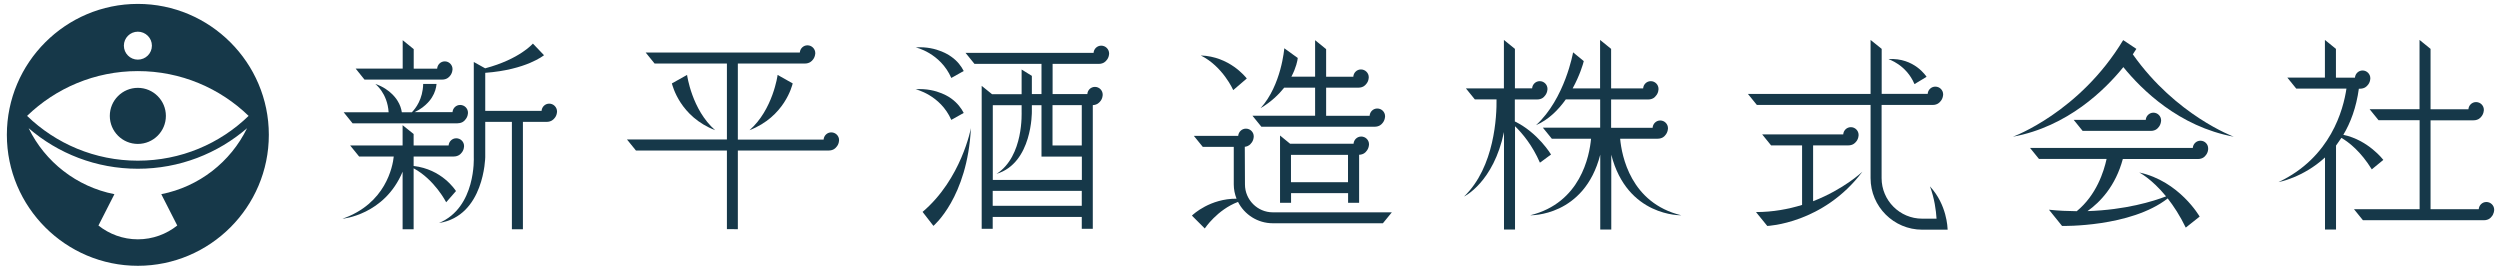 <?xml version="1.0" encoding="utf-8"?>
<!-- Generator: Adobe Illustrator 26.0.1, SVG Export Plug-In . SVG Version: 6.00 Build 0)  -->
<svg version="1.1" id="レイヤー_1" xmlns="http://www.w3.org/2000/svg" xmlns:xlink="http://www.w3.org/1999/xlink" x="0px"
	 y="0px" viewBox="0 0 288 31" style="enable-background:new 0 0 288 31;" xml:space="preserve">
<style type="text/css">
	.st0{fill:#163849;}
</style>
<g>
	<g>
		<path class="st0" d="M15.88,0.45c-8.32,0-15.09,6.77-15.09,15.08c0,8.32,6.77,15.09,15.09,15.09c8.31,0,15.09-6.77,15.09-15.09
			C30.97,7.22,24.19,0.45,15.88,0.45z M15.88,3.65c0.89,0,1.62,0.72,1.62,1.61c0,0.89-0.72,1.61-1.62,1.61
			c-0.89,0-1.61-0.72-1.61-1.61C14.27,4.37,14.99,3.65,15.88,3.65z M15.88,8.19c4.96,0,9.46,1.97,12.76,5.16
			c-3.3,3.2-7.8,5.16-12.76,5.16c-4.96,0-9.46-1.97-12.76-5.16C6.42,10.16,10.92,8.19,15.88,8.19z M18.58,22.37l1.84,3.61
			c-1.25,0.99-2.82,1.59-4.54,1.59c-1.72,0-3.29-0.6-4.54-1.59l1.84-3.61c-4.36-0.86-7.99-3.72-9.88-7.6
			c3.38,2.91,7.77,4.67,12.58,4.67c4.81,0,9.2-1.76,12.58-4.67C26.57,18.65,22.94,21.51,18.58,22.37z"/>
		<path class="st0" d="M19.11,13.35c0-1.78-1.45-3.23-3.23-3.23s-3.23,1.44-3.23,3.23s1.45,3.23,3.23,3.23S19.11,15.14,19.11,13.35z
			"/>
	</g>
	<g>
		<path class="st0" d="M269.73,15.88c0.91,0.54,2.24,1.59,3.5,3.63l1.33-1.09c0,0-1.74-2.29-4.61-2.89c0.84-1.4,1.49-3.14,1.79-5.31
			h0.12c0.57,0,0.82-0.32,0.86-0.37c0.35-0.35,0.34-0.82,0.34-0.84c0-0.49-0.41-0.89-0.89-0.89c-0.47,0-0.85,0.37-0.88,0.83
			c-0.31,0-1.16,0-2.19,0V5.63l-1.27-1.03v0.38v3.96c-2.1,0-4.33,0-4.33,0l1.03,1.27h5.78c-0.35,2.38-1.79,7.93-7.83,10.77
			c0,0,2.8-0.49,5.36-2.84v8.3h1.27v-9.67C269.31,16.49,269.52,16.2,269.73,15.88z"/>
		<path class="st0" d="M41.99,9.17h8.94c0.57,0,0.82-0.33,0.86-0.37c0.34-0.35,0.34-0.82,0.34-0.84c0-0.49-0.4-0.89-0.89-0.89
			c-0.47,0-0.85,0.37-0.88,0.84c-0.32,0-1.39,0-2.7,0V5.66l-1.27-1.03v0.38V7.9c-2.58,0-5.42,0-5.42,0L41.99,9.17z"/>
		<path class="st0" d="M126.86,5.26c-0.47,0-0.85,0.37-0.88,0.83c-1.07,0-14.75,0-14.75,0l1.03,1.27h7.72v3.48
			c-0.37,0-0.74,0-1.11,0v-2.1l-1.18-0.73v2.84c-1.4,0-2.65,0-3.41,0l-1.19-0.96v0.38v16.09h1.27v-1.37h10.26v1.37h1.27V12.11
			c0.52-0.02,0.76-0.33,0.8-0.37c0.35-0.35,0.34-0.82,0.34-0.84c0-0.49-0.4-0.89-0.89-0.89c-0.48,0-0.85,0.37-0.88,0.83
			c-0.39,0-2.05,0-4,0V7.36h5.31c0.57,0,0.82-0.32,0.86-0.37c0.35-0.35,0.34-0.82,0.34-0.84C127.76,5.66,127.36,5.26,126.86,5.26z
			 M114.8,20.03c4.14-1.25,4.07-7.16,4.07-7.16v-0.75h1.11v5.92h0.57h0.71h3.37v2.69h-10.26v-8.61h3.32v0.75
			C117.68,12.87,117.97,18,114.8,20.03z M124.62,21.99v1.72h-10.26v-1.72H124.62z M121.25,16.76v-4.65h3.37v4.65H121.25z"/>
		<path class="st0" d="M95.76,15.25c-0.47,0-0.85,0.37-0.88,0.83c-0.49,0-5,0-9.88,0V7.32h7.72c0.57,0,0.82-0.33,0.86-0.37
			c0.34-0.35,0.34-0.82,0.34-0.83c0-0.49-0.4-0.9-0.9-0.9c-0.47,0-0.85,0.37-0.88,0.83c-1.08,0-17.76,0-17.76,0l1.03,1.27h8.33v8.75
			c-5.73,0-11.51,0-11.51,0l1.03,1.27h10.48v9.06H85v-9.06h10.46c0.57,0,0.82-0.32,0.86-0.37c0.35-0.35,0.34-0.82,0.34-0.84
			C96.66,15.65,96.26,15.25,95.76,15.25z"/>
		<path class="st0" d="M52.71,14.2c0.57,0,0.83-0.33,0.86-0.38c0.35-0.36,0.34-0.82,0.34-0.84c0-0.49-0.4-0.89-0.9-0.89
			c-0.47,0-0.85,0.37-0.88,0.83c-0.39,0-2.23,0-4.37,0c1.41-0.65,2-1.7,2-1.7c0.35-0.55,0.49-1.1,0.53-1.55h-1.54
			c-0.04,1.77-0.88,2.83-1.3,3.26c-0.38,0-0.77,0-1.16,0c-0.06-0.4-0.2-0.86-0.5-1.33c0,0-0.74-1.33-2.56-1.93
			c0,0,1.4,1.04,1.54,3.26c-2.74,0-5.18,0-5.18,0l1.03,1.28H52.71z"/>
		<path class="st0" d="M63.27,11.94c-0.47,0-0.85,0.37-0.88,0.83c-0.75,0-4.64,0-6.49,0V8.39c4.75-0.35,6.77-2.03,6.77-2.03
			l-1.28-1.34c0,0-1.53,1.8-5.5,2.85l-1.31-0.73v10.97c0,0,0.29,5.8-4.01,7.58c5.23-0.81,5.33-7.58,5.33-7.58v-4.07h3.07v12.37h1.27
			V14.04h2.73c0.57,0,0.82-0.33,0.86-0.37c0.35-0.35,0.34-0.82,0.34-0.84C64.16,12.34,63.76,11.94,63.27,11.94z"/>
		<path class="st0" d="M151.5,13.33c-3.53,0-7.22,0-7.22,0l1.03,1.27h13.05c0.56,0,0.82-0.32,0.86-0.37
			c0.34-0.35,0.34-0.82,0.34-0.84c0-0.49-0.4-0.89-0.9-0.89c-0.47,0-0.85,0.37-0.88,0.84c-0.42,0-2.55,0-5.01,0v-3.24h3.71
			c0.58,0,0.83-0.33,0.86-0.37c0.35-0.35,0.34-0.82,0.34-0.84c0-0.49-0.41-0.89-0.9-0.89c-0.47,0-0.85,0.37-0.88,0.84
			c-0.38,0-1.67,0-3.13,0V5.66l-1.27-1.03v0.38v3.82c-1.01,0-2,0-2.73,0c0.55-1.04,0.71-1.88,0.73-2.15l-1.55-1.12
			c0,0-0.32,4.24-2.73,6.9c1.21-0.72,2.08-1.56,2.72-2.36h3.56V13.33z"/>
		<path class="st0" d="M156.57,23.36v-5.53c0.53-0.02,0.77-0.32,0.8-0.37c0.34-0.35,0.34-0.82,0.34-0.84c0-0.49-0.4-0.89-0.9-0.89
			c-0.47,0-0.85,0.37-0.88,0.83c-0.83,0-5.66,0-7.31,0l-1.16-0.95V16v7.36h1.27v-1.11h6.57v1.11H156.57z M155.29,17.84v3.15h-6.57
			v-3.15H155.29z"/>
		<path class="st0" d="M143.42,21.25c0,0-0.01-2.95-0.02-4.34c0.45-0.05,0.66-0.31,0.69-0.36c0.35-0.35,0.34-0.82,0.34-0.84
			c0-0.49-0.4-0.89-0.9-0.89c-0.47,0-0.85,0.37-0.89,0.83c-0.92,0-5.11,0-5.11,0l1.03,1.27h3.57v4.33c0,0.58,0.12,1.13,0.32,1.64
			c-3.02-0.02-4.99,1.79-5.14,1.95l1.48,1.48c0,0,1.42-2.15,3.83-3.06c0.74,1.46,2.26,2.46,4.01,2.46h12.68l1.03-1.26h-13.72
			C144.87,24.46,143.42,23.02,143.42,21.25z"/>
		<path class="st0" d="M248.62,14.71c0.34-0.35,0.34-0.82,0.34-0.84c0-0.49-0.4-0.89-0.89-0.89c-0.47,0-0.85,0.38-0.88,0.83
			c-1.01,0-8.3,0-8.3,0l1.03,1.27h7.85C248.34,15.08,248.59,14.75,248.62,14.71z"/>
		<path class="st0" d="M287.33,24.16c0-0.49-0.4-0.89-0.9-0.89c-0.47,0-0.85,0.37-0.88,0.83c-0.43,0-2.83,0-5.55,0V13.86h4.94
			c0.57,0,0.82-0.32,0.86-0.37c0.34-0.35,0.34-0.82,0.34-0.84c0-0.49-0.4-0.89-0.9-0.89c-0.47,0-0.85,0.37-0.88,0.83
			c-0.41,0-2.27,0-4.36,0V5.63l-1.27-1.03v0.38v7.6c-2.88,0-5.75,0-5.75,0l1.03,1.27h4.73v10.25c-3.72,0-7.56,0-7.56,0l1.03,1.27
			h13.93c0.57,0,0.82-0.32,0.86-0.38C287.33,24.65,287.33,24.18,287.33,24.16z"/>
		<path class="st0" d="M253.49,16.21c-0.47,0-0.85,0.37-0.88,0.83c-1.09,0-18.75,0-18.75,0l1.03,1.27h7.79
			c-0.31,1.43-1.16,4.15-3.44,6.02c-1.01-0.01-2.08-0.05-3.2-0.17l1.51,1.87c0,0,7.88,0.17,12.17-3.17
			c0.69,0.88,1.41,1.98,2.08,3.36l1.6-1.27c0,0-2.34-4.09-6.96-5.08c0,0,1.42,0.71,3.09,2.75c-1.47,0.57-4.67,1.56-9.05,1.7
			c1.47-1.04,3.23-2.89,4.07-6h8.64c0.57,0,0.83-0.32,0.86-0.37c0.34-0.35,0.34-0.82,0.33-0.84
			C254.39,16.61,253.99,16.21,253.49,16.21z"/>
		<path class="st0" d="M109.59,8.98l1.43-0.8c-0.27-0.54-0.72-1.15-1.42-1.64c0,0-1.59-1.26-4.12-1.08
			C105.47,5.45,108.32,6.08,109.59,8.98z"/>
		<path class="st0" d="M109.59,13.81l1.43-0.8c-0.27-0.53-0.72-1.14-1.42-1.65c0,0-1.59-1.26-4.12-1.08
			C105.47,10.29,108.32,10.92,109.59,13.81z"/>
		<path class="st0" d="M106.28,24.41l1.25,1.61c0,0,3.92-3.26,4.32-11.27C111.85,14.76,110.76,20.62,106.28,24.41z"/>
		<path class="st0" d="M79.15,8.63L77.4,9.61c0.08,0.27,0.94,3.83,4.99,5.39C79.69,12.65,79.15,8.63,79.15,8.63z"/>
		<path class="st0" d="M86.34,15c4.04-1.56,4.91-5.12,4.98-5.39l-1.74-0.98C89.59,8.63,89.04,12.65,86.34,15z"/>
		<path class="st0" d="M51.4,23.3l1.13-1.29c-0.13-0.19-1.64-2.51-4.88-2.89v-1.09h4.61c0.57,0,0.83-0.33,0.86-0.37
			c0.35-0.35,0.34-0.82,0.34-0.84c0-0.49-0.4-0.89-0.9-0.89c-0.47,0-0.85,0.37-0.88,0.83c-0.39,0-2.07,0-4.03,0v-1.32l-1.27-1.02
			v0.38v1.96c-2.96,0-6.04,0-6.04,0l1.03,1.27h3.99c-0.12,1.14-0.91,5.43-5.91,7.17c0,0,4.84-0.42,6.93-5.42v6.63h1.27v-7.02
			C50.07,20.69,51.4,23.3,51.4,23.3z"/>
		<path class="st0" d="M143.64,9.04L143.64,9.04C143.65,9.06,143.65,9.06,143.64,9.04z"/>
		<path class="st0" d="M142.07,10.38l1.56-1.34c-0.16-0.19-1.99-2.53-5.3-2.65C140.87,7.65,142.07,10.38,142.07,10.38z"/>
		<path class="st0" d="M186.64,15.98h4.31c0.57,0,0.83-0.32,0.86-0.37c0.34-0.35,0.34-0.82,0.34-0.84c0-0.49-0.4-0.89-0.89-0.89
			c-0.47,0-0.85,0.37-0.88,0.84c-0.42,0-2.46,0-4.78,0v-3.26h4.26c0.57,0,0.83-0.32,0.86-0.38c0.35-0.35,0.34-0.81,0.34-0.84
			c0-0.49-0.4-0.89-0.89-0.89c-0.47,0-0.85,0.37-0.88,0.83c-0.41,0-1.97,0-3.69,0V5.63l-1.27-1.03v0.38v5.2c-1.2,0-2.35,0-3.16,0
			c0.81-1.48,1.21-2.81,1.28-3.14l-1.23-1.01c0,0-0.92,5.32-4.27,8.39c1.45-0.63,2.58-1.77,3.43-2.97h3.96v3.26c-3.26,0-6.6,0-6.6,0
			l1.03,1.27h4.52c-0.18,1.97-1.2,7.4-7.01,8.82c0,0,6.23,0.19,8.07-6.98v8.62h1.27v-8.62c1.83,7.17,8.06,6.98,8.06,6.98
			C187.85,23.39,186.82,17.95,186.64,15.98z"/>
		<path class="st0" d="M177.4,18.74l1.28-0.94c0,0-1.5-2.51-4.17-3.81v-2.53h2.56c0.57,0,0.83-0.32,0.86-0.38
			c0.34-0.35,0.34-0.81,0.34-0.84c0-0.49-0.4-0.89-0.89-0.89c-0.47,0-0.85,0.37-0.88,0.83c-0.29,0-1.05,0-1.98,0V5.63l-1.27-1.03
			v0.38v5.2c-2.09,0-4.38,0-4.38,0l1.03,1.27h2.5c0.03,1.86-0.2,7.78-3.74,11.19c0,0,3.39-1.62,4.6-7.43v11.23h1.27v-11.9
			C175.39,15.38,176.52,16.72,177.4,18.74z"/>
		<path class="st0" d="M245.7,6.26c0.27-0.4,0.41-0.63,0.41-0.63l-1.52-1.01c-5.02,8.33-12.7,11.13-12.7,11.13
			c6.31-1.17,10.61-5.41,12.72-8.02c2.11,2.6,6.41,6.85,12.72,8.02C257.33,15.74,250.68,13.31,245.7,6.26z"/>
		<path class="st0" d="M208.86,16.75h4.05c0.57,0,0.82-0.32,0.86-0.37c0.35-0.35,0.34-0.82,0.34-0.84c0-0.49-0.4-0.89-0.89-0.89
			c-0.47,0-0.85,0.37-0.88,0.83c-1.02,0-9.34,0-9.34,0l1.03,1.27h3.57v6.86c-1.57,0.48-3.34,0.82-5.31,0.82l1.3,1.6
			c0,0,6.44-0.25,10.96-6.25c0,0-2.12,2.02-5.68,3.4V16.75z"/>
		<path class="st0" d="M220.55,9.69l1.39-0.84c0,0-1.39-2.24-4.4-2.04C217.53,6.82,219.59,7.42,220.55,9.69z"/>
		<path class="st0" d="M223.09,25.19h-1.66c-2.58,0-4.67-2.1-4.67-4.67v-8.43h5.89c0.56,0,0.82-0.33,0.86-0.38
			c0.34-0.35,0.34-0.81,0.34-0.84c0-0.49-0.4-0.89-0.9-0.89c-0.47,0-0.85,0.37-0.88,0.83c-0.34,0-2.5,0-5.3,0V5.63l-1.28-1.03v6.22
			c-6.07,0-14.13,0-14.13,0l1.03,1.27h13.1v8.43c0,3.28,2.67,5.94,5.95,5.94h1.67h1.19h0.07c-0.02-0.24-0.07-2.86-2.04-4.99
			C222.85,22.85,223.03,24.23,223.09,25.19z"/>
	</g>
</g>
</svg>
